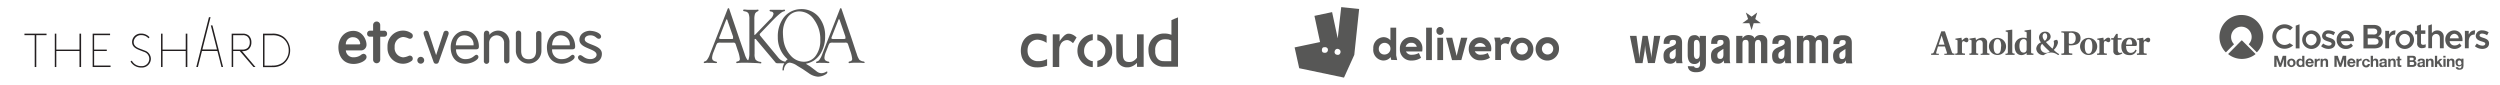 <svg xmlns="http://www.w3.org/2000/svg" width="257.19mm" height="8.72mm" viewBox="0 0 729.04 24.71"><path d="M106,15.68a1.67,1.67,0,0,0-.84.42,3.54,3.54,0,0,1-2,.6,2.17,2.17,0,0,1-2.31-2h4.29a1.63,1.63,0,0,0,1.74-1.58V13c0-1.4-1.15-4-3.83-4-2.86,0-4.37,2.42-4.37,4.82,0,2.22,1.17,4.82,4.46,4.82,1.84,0,3.74-1,3.74-1.95a.89.89,0,0,0-.86-1m-3-4.83h0a2,2,0,0,1,2,1.7.28.28,0,0,1-.31.38h-3.86A2,2,0,0,1,103,10.85Zm9-1.91h-1.14V7.31a1,1,0,1,0-2.08,0V8.94h-.87a.84.84,0,0,0-.87.88.8.8,0,0,0,.87.87h.87V17.4a1,1,0,1,0,2.08,0V10.7H112a.81.81,0,0,0,.88-.88.84.84,0,0,0-.88-.88m7.54,7.26a.86.86,0,0,0-.27.05h0l-.25.1a4.45,4.45,0,0,1-1.43.37,2.71,2.71,0,0,1-2.5-3,2.71,2.71,0,0,1,2.5-2.94,4.45,4.45,0,0,1,1.43.37l.25.1h0a.83.83,0,0,0,1.11-.82.93.93,0,0,0-.22-.59h0a4.19,4.19,0,0,0-2.7-.92A4.51,4.51,0,0,0,113,13.48a2.46,2.46,0,0,0,0,.28h0a2.48,2.48,0,0,0,0,.29,4.51,4.51,0,0,0,4.45,4.53,4.18,4.18,0,0,0,2.7-.91,0,0,0,0,0,0,0,.89.89,0,0,0,.22-.58.86.86,0,0,0-.84-.88m2.17,1.36a1,1,0,1,1,1,1,1,1,0,0,1-1-1" fill="#575756"/><path d="M123.68,10.33a2,2,0,0,1-.16-.64.69.69,0,0,1,.71-.72.75.75,0,0,1,.81.6l2.14,6.5h0l2.14-6.5a.75.75,0,0,1,.81-.6.69.69,0,0,1,.71.72,2,2,0,0,1-.16.64L128,17.91c-.15.46-.31.67-.81.67s-.65-.21-.81-.67l-2.71-7.58m9.26,2.88c.06-1.43.75-3,2.67-2.9a2.65,2.65,0,0,1,2.5,2.9h-5.17m5.86,1.17c.67,0,.86-.28.86-.83,0-2.27-1.48-4.58-4-4.58s-4.22,2.26-4.22,4.81,1.31,4.8,4.31,4.8c1.84,0,3.77-1.16,3.77-1.92a.62.62,0,0,0-.57-.69c-.58,0-1.11,1.27-3.18,1.27A2.67,2.67,0,0,1,133,14.38Zm2.35-4.58a.78.78,0,1,1,1.55,0v.37l0,0a3.3,3.3,0,0,1,5.87,2.33v5.21a.78.78,0,1,1-1.56,0V12.63a2.18,2.18,0,1,0-4.35,0v5.12a.78.78,0,1,1-1.55,0V9.8m9.33,0a.78.78,0,1,1,1.55,0v5c0,1.61.71,2.46,2.18,2.46s2.17-.85,2.17-2.46v-5a.78.78,0,1,1,1.56,0v5a3.73,3.73,0,1,1-7.46,0v-5M161,13.21c.05-1.43.74-3,2.67-2.9a2.65,2.65,0,0,1,2.49,2.9H161m5.85,1.17c.67,0,.87-.28.87-.83,0-2.27-1.49-4.58-4-4.58s-4.23,2.26-4.23,4.81,1.31,4.8,4.32,4.8c1.83,0,3.76-1.16,3.76-1.92a.62.62,0,0,0-.56-.69c-.59,0-1.12,1.27-3.18,1.27A2.67,2.67,0,0,1,161,14.38ZM172.17,9c1.29,0,3.12.69,3.12,1.66a.63.63,0,0,1-.7.64c-.67,0-.94-1-2.42-1-.89,0-1.65.39-1.65,1.19,0,1.64,5,1.47,5,4.19,0,2-1.68,2.9-3.43,2.9-2,0-3.53-1-3.53-1.79a.67.67,0,0,1,.64-.71c.68,0,1.25,1.15,2.95,1.15,1.13,0,1.82-.63,1.82-1.27,0-1.84-5-1.73-5-4.35,0-1.73,1.62-2.65,3.2-2.65" fill="#575756"/><path d="M407.44,17.51l-.29-1.36V8.07h-1.68v3.68a2.65,2.65,0,0,0-2-.92,3.12,3.12,0,0,0-3,3.21c0,.07,0,.14,0,.2a3.1,3.1,0,0,0,2.79,3.4h.21a2.61,2.61,0,0,0,2.06-1l.17.82Zm32.43-4.62.8-1.78a2.38,2.38,0,0,0-1.22-.33,2,2,0,0,0-1.79,1l-.18-.82h-1.73l.28,1.28V17.5h1.68V13.34a1.33,1.33,0,0,1,1.21-.7,1.69,1.69,0,0,1,.95.29Zm2.28,1.35a1.7,1.7,0,1,1,1.75,1.65h0a1.58,1.58,0,0,1-1.7-1.47A1.08,1.08,0,0,1,442.15,14.24Zm-40.07,0a1.7,1.7,0,1,1,1.75,1.65h-.05a1.58,1.58,0,0,1-1.7-1.47A1.08,1.08,0,0,1,402.08,14.24Zm49.22,1.65a1.64,1.64,0,0,1-1.65-1.64,1.65,1.65,0,0,1,1.65-1.66h0a1.65,1.65,0,0,1,0,3.3Zm-38.15-2.25h-3.23a1.51,1.51,0,0,1,1.61-1.15A1.49,1.49,0,0,1,413.15,13.64Zm20.12,0H430a1.72,1.72,0,0,1,2.2-1A1.78,1.78,0,0,1,433.27,13.64Zm-7.12,3.87L427.91,11h-1.84l-1.29,5.3L423.49,11h-1.8l1.75,6.54Zm-7,0h1.68V11h-1.68Zm-4.74-.62-.64-1.44a4.13,4.13,0,0,1-2,.51A1.72,1.72,0,0,1,410,15h4.73a3.94,3.94,0,0,0,.07-.77,3.29,3.29,0,0,0-6.57-.36,2.16,2.16,0,0,0,0,.36,3.24,3.24,0,0,0,3,3.42,2.36,2.36,0,0,0,.46,0,4.81,4.81,0,0,0,2.63-.75Zm36.89-6.05a3.41,3.41,0,1,0,3.33,3.49v-.08a3.24,3.24,0,0,0-3.07-3.4Zm-16.8,6.05-.65-1.44a4.27,4.27,0,0,1-2,.5,1.73,1.73,0,0,1-1.77-1h4.73a4,4,0,0,0,.08-.78,3.29,3.29,0,1,0-6.58,0,3.24,3.24,0,0,0,3.05,3.42,2.46,2.46,0,0,0,.47,0,4.81,4.81,0,0,0,2.63-.75Zm12.65-2.65a3.33,3.33,0,1,0-3.33,3.41,3.23,3.23,0,0,0,3.33-3.14Zm-29.59,3.27V8.06h-1.68v9.45ZM421,9a1.06,1.06,0,0,0-2.11-.2.67.67,0,0,0,0,.2,1.05,1.05,0,0,0,.95,1.16A1.06,1.06,0,0,0,421,9.21Zm-30.9,2.18-1.64-7.65-5.15,1.09,1.64,7.64-7.42,1.56,1.34,6.07,13.06,2.74,3-6.63,1.42-13.39-5.23-.54Zm-4.16,4.18c-.38-.12-.55-.58-.4-1.12s.6-.47.86-.47h.27c.18.08.48.25.54.51a.9.9,0,0,1-.27.93,1,1,0,0,1-1,.1Zm3.57.46a.76.76,0,0,1-.3-.84.83.83,0,0,1,.16-.39.84.84,0,0,1,.56-.35,1,1,0,0,1,.9.46.93.93,0,0,1-.11,1c-.19.34-.71.38-1.21.14Z" fill="#575756" fill-rule="evenodd"/><path d="M513.45,6.77H511.4l-.61,2-.65-2h-2.06l1.69-1.22-.66-1.91,1.68,1.21,1.64-1.21-.57,1.91,1.63,1.22" fill="#575756"/><path d="M480.53,10.46H479l-.75,4.9c-.09.56-.14,1.12-.19,1.68h0c0-.32-.14-1.49-.18-1.77l-.66-4.81H475.3l1.63,7.94H479l.56-3.32c.09-.65.14-1.26.18-1.91h0a14.75,14.75,0,0,0,.23,2l.61,3.22h2l1.59-7.94h-1.82l-.61,4.81a15.19,15.19,0,0,0-.19,1.77h0a10.66,10.66,0,0,0-.18-1.72l-.89-4.86" fill="#575756"/><path d="M488.66,15.08c0,.75.14,2.1-.94,2.1-.65,0-.84-.42-.84-1a1.34,1.34,0,0,1,.28-.94c.51-.37,1-.7,1.5-1Zm2,3.32a4.19,4.19,0,0,1-.14-1.12V12.61c0-1.08-.14-2.39-2.62-2.39-2.29,0-2.8,1.08-2.75,2.57h1.71c0-.7.14-1.16,1-1.16.47,0,.75.09.85.42.14.65-.14,1-.89,1.35-1.45.56-2.71,1-2.71,2.8s.61,2.38,2.1,2.38a1.9,1.9,0,0,0,1.59-1h0a1.7,1.7,0,0,0,.09.84h1.73" fill="#575756" fill-rule="evenodd"/><path d="M492.2,19.29c.1,1.3,1.13,1.77,2.34,1.77,2.48,0,2.94-1.31,2.94-2.9v-7.7h-1.82v.79h0a1.47,1.47,0,0,0-1.58-1c-1.17.05-1.87.66-1.92,2.85V16c0,1.26.37,2.66,1.92,2.66a1.72,1.72,0,0,0,1.68-1h0v.89c0,.61-.14,1.26-.93,1.26a.92.92,0,0,1-.56-.14.32.32,0,0,1-.23-.32Zm3.46-5.89v2.38c0,.94-.33,1.4-.89,1.4s-.79-.6-.79-1.35V13.17c0-.8-.05-1.54.79-1.54s.89,1.16.89,1.77" fill="#575756" fill-rule="evenodd"/><path d="M502.57,15.08c0,.75.19,2.1-.88,2.1-.71,0-.89-.42-.89-1a1.15,1.15,0,0,1,.33-.94c.46-.37,1-.7,1.44-1Zm2,3.32a4.64,4.64,0,0,1-.14-1.12V12.61c0-1.08-.14-2.39-2.61-2.39S499,11.3,499,12.79h1.78c0-.7.09-1.16.93-1.16.52,0,.8.09.84.42.19.65-.09,1-.88,1.35-1.45.56-2.71,1-2.71,2.8s.65,2.38,2.15,2.38a1.92,1.92,0,0,0,1.58-1h0a1.84,1.84,0,0,0,.14.84h1.73" fill="#575756" fill-rule="evenodd"/><path d="M508.13,10.46h-1.82V18.4h1.82V13.17c0-.89,0-1.5.89-1.54s.89.6.89,1.3V18.4h1.86V13.17c0-.94.14-1.5.89-1.54s.89.7.89,1.4V18.4h1.82V11.91a1.7,1.7,0,0,0-1.7-1.7h-.22a2,2,0,0,0-1.86,1c-.1-.74-1-1-1.68-1a2,2,0,0,0-1.78,1h0v-.79" fill="#575756"/><path d="M520.37,15.08c0,.75.14,2.1-.94,2.1-.65,0-.84-.42-.84-1a1.34,1.34,0,0,1,.28-.94c.52-.37,1-.7,1.5-1Zm2,3.32a4.64,4.64,0,0,1-.14-1.12V12.61c0-1.08-.14-2.39-2.62-2.39-2.29,0-2.8,1.08-2.75,2.57h1.73c0-.7.14-1.16,1-1.16.46,0,.74.09.84.42.14.65-.14,1-.89,1.35-1.45.56-2.76,1-2.76,2.8s.66,2.38,2.15,2.38a1.9,1.9,0,0,0,1.59-1h.05a1.7,1.7,0,0,0,.09.84h1.73" fill="#575756" fill-rule="evenodd"/><path d="M525.86,10.46H524V18.4h1.87V13.17c0-.89,0-1.5.89-1.54s.88.6.88,1.3V18.4h1.82V13.17c0-.94.14-1.5.94-1.54s.89.7.89,1.4V18.4h1.82V11.91a1.72,1.72,0,0,0-1.74-1.7h-.18a2,2,0,0,0-1.87,1c-.14-.74-1-1-1.68-1a2,2,0,0,0-1.77,1h0v-.79" fill="#575756"/><path d="M538.16,15.13c0,.75.14,2.1-.93,2.1-.7,0-.84-.42-.84-1a1.14,1.14,0,0,1,.28-.93,15.48,15.48,0,0,1,1.49-1Zm2,3.31a4.64,4.64,0,0,1-.14-1.12V12.65c0-1.07-.14-2.38-2.61-2.38-2.29,0-2.81,1.08-2.76,2.57h1.73c0-.7.14-1.17.93-1.17.52,0,.8.1.89.42.14.66-.14,1-.93,1.31-1.4.61-2.71,1-2.71,2.85,0,1.63.65,2.38,2.15,2.38a1.9,1.9,0,0,0,1.58-1h.05a1.27,1.27,0,0,0,.09.84h1.73" fill="#575756" fill-rule="evenodd"/><path d="M342.52,5.47l-.91.4V8c0,1.17,0,2.13,0,2.13l-.36-.1a4.87,4.87,0,0,0-1.7-.25,4.29,4.29,0,0,0-2.81.88,4.67,4.67,0,0,0-1.83,3.94c0,2.72,1.51,4.57,3.94,4.85.21,0,1.32,0,2.53,0h2.15V12.27c0-4,0-7.21,0-7.21Zm-2,6a4.22,4.22,0,0,1,.89.29l.15.08v6l-1.26,0c-.7,0-1.39,0-1.54-.07a2.14,2.14,0,0,1-1.15-.62A2.63,2.63,0,0,1,337,16a2.88,2.88,0,0,1-.11-1.15A3.19,3.19,0,0,1,337.2,13a2.69,2.69,0,0,1,1.8-1.47A4.25,4.25,0,0,1,340.55,11.51Z" fill="#575756"/><path d="M301.43,9.86a4.31,4.31,0,0,0-3.22,2.43,6.23,6.23,0,0,0-.19,4.48,4.47,4.47,0,0,0,4.25,2.87,7.5,7.5,0,0,0,2.57-.34l.51-.15V17.23l-.3.12a5.2,5.2,0,0,1-2.38.48,2.94,2.94,0,0,1-1.43-.32,2.76,2.76,0,0,1-1.5-1.88,4.41,4.41,0,0,1,0-1.81A2.84,2.84,0,0,1,303,11.61a5.73,5.73,0,0,1,2,.75l.21.13V10.43l-.42-.17a5.29,5.29,0,0,0-2.34-.46A9.46,9.46,0,0,0,301.43,9.86Z" fill="#575756"/><path d="M311.17,9.88a2.9,2.9,0,0,0-1,.68,7.9,7.9,0,0,0-1.07,1.33l-.11.2,0-1.07V10H307v9.53h1.89l0-2.73c0-3,0-3,.27-3.57a2.14,2.14,0,0,1,2.28-1.53,3.12,3.12,0,0,1,1.25.7,1,1,0,0,0,.23.16,7.83,7.83,0,0,0,.53-.82l.5-.83-.16-.13a3.79,3.79,0,0,0-1.43-.85A2.31,2.31,0,0,0,311.17,9.88Z" fill="#575756"/><path d="M318.3,10a4.93,4.93,0,0,0-3.68,2.72,5.32,5.32,0,0,0-.26,3.4,4.77,4.77,0,0,0,2.1,2.77,5,5,0,0,0,1.94.67l.27,0V17.81l-.24,0a3,3,0,0,1-1.53-.89,2.81,2.81,0,0,1-.76-2.06,3,3,0,0,1,.33-1.5A3,3,0,0,1,317.74,12a3.3,3.3,0,0,1,.65-.24l.28-.06v-.88c0-.48,0-.88,0-.87Z" fill="#575756"/><path d="M325.52,13.29c0,3.57,0,3.65.23,4.35a3,3,0,0,0,2.1,1.9,2.59,2.59,0,0,0,.88.09,2.62,2.62,0,0,0,.92-.11,4.15,4.15,0,0,0,1.66-.95l.26-.24v1.16h1.94V10h-1.94v6.83l-.29.33a3.13,3.13,0,0,1-1.18.81,3.06,3.06,0,0,1-1.59,0,1.31,1.31,0,0,1-.8-.73c-.26-.58-.27-.65-.29-4.11l0-3.13h-1.89Z" fill="#575756"/><path d="M320,10.89v.89l.17,0a3.11,3.11,0,0,1,1.68,1.24,2.91,2.91,0,0,1,.49,1.87,2.82,2.82,0,0,1-.31,1.29,2.93,2.93,0,0,1-1.81,1.5l-.22.06v1.83l.32-.07A4.85,4.85,0,0,0,324,16.75a3.68,3.68,0,0,0,.32-1.88A4,4,0,0,0,324,13a4.87,4.87,0,0,0-2.74-2.66,5.56,5.56,0,0,0-1.13-.28H320Z" fill="#575756"/><path d="M241.11,20.85a.66.66,0,0,0-.27.12,2.69,2.69,0,0,1-1.42.37,2.54,2.54,0,0,1-1.4-.63l-.59-.45-.15-.11-.91-.7c-.26-.18-.72-.46-1.38-.85a9.18,9.18,0,0,0,1.26-.39,7,7,0,0,0,1.06-.54,6.89,6.89,0,0,0,2.43-2.89,9.45,9.45,0,0,0,.88-3.75h0c0-.13,0-.27,0-.41a8.48,8.48,0,0,0-1.92-5.75,6.55,6.55,0,0,0-5.29-2.21,6.38,6.38,0,0,0-5,2.65,9.09,9.09,0,0,0-1.59,5.44V11h0a8.37,8.37,0,0,0,2.89,6.3A2,2,0,0,0,229,18l-.33-.08a3.28,3.28,0,0,1-1.77-1.2L222.18,11l-.41-.5a.81.81,0,0,1-.23-.47.68.68,0,0,1,.22-.36l3.34-3.49c1.67-1.72,2.79-2.67,3.38-2.85a.5.5,0,0,0,.47-.3.25.25,0,0,0-.08-.17.29.29,0,0,0-.2-.05,1.54,1.54,0,0,0-.31.05,5.49,5.49,0,0,1-.81,0h-.74l-.9,0c-.31,0-.61,0-.92,0l-.26,0a.25.25,0,0,0-.22.05.21.21,0,0,0-.09.18c0,.13.15.23.45.28a.7.7,0,0,1,.7.66,2.76,2.76,0,0,1-1,1.59l-4.2,4.34-.14.13-.16.13q-.09,0-.09-.24V5.54A4.71,4.71,0,0,1,220.18,4a1.49,1.49,0,0,1,.78-.7A.33.33,0,0,0,221.2,3a.16.16,0,0,0-.06-.15.2.2,0,0,0-.18-.05,3.78,3.78,0,0,0-.47.06H220l-.74,0h-.36a10.26,10.26,0,0,1-1.57-.07,1.47,1.47,0,0,0-.36,0,.22.22,0,0,0-.19.06.17.17,0,0,0-.07.17.27.27,0,0,0,.25.23l.48.11a1.24,1.24,0,0,1,.87.64,4.43,4.43,0,0,1,.22,1.69V11h0v4.34a5.75,5.75,0,0,1-.24,2,1.34,1.34,0,0,1-.12.24,1.21,1.21,0,0,1-.28-.21,6,6,0,0,1-.76-1.7l-.21-.6L215.51,11h0l-2.82-8.3a.37.37,0,0,0-.26-.33.41.41,0,0,0-.28.34L208.9,11h0l-1.78,4.54-.28.74a5.74,5.74,0,0,1-.55,1,1.37,1.37,0,0,1-.53.54l-.36.13a.23.23,0,0,0-.17.23h0v0a.17.17,0,0,0,.07.16.26.26,0,0,0,.19.05l.55-.07a3.24,3.24,0,0,1,.44,0l1.08,0,.94.06h.33c.19,0,.28-.06.27-.19a.06.06,0,0,0,0,0h0a.32.32,0,0,0-.29-.23,2,2,0,0,1-.91-.4,1.11,1.11,0,0,1-.24-.77,5.57,5.57,0,0,1,.44-1.68l.65-1.65a2.51,2.51,0,0,1,.47-.9,1.83,1.83,0,0,1,.9-.13h3.54a1.28,1.28,0,0,1,.67.1,2.07,2.07,0,0,1,.32.71l.49,1.48a9.48,9.48,0,0,1,.6,2.37.66.66,0,0,1-.49.77l-.3.08a.26.26,0,0,0-.25.24h0a.19.19,0,0,0,.07.17.22.22,0,0,0,.19.06,1,1,0,0,0,.3-.05,12.08,12.08,0,0,1,1.7-.06h1.24c.26,0,2.84.1,3.05.13l.53.06a.24.24,0,0,0,.18-.05.16.16,0,0,0,.05-.17.24.24,0,0,0,0-.08h0a.35.35,0,0,0-.27-.16,2.31,2.31,0,0,1-1.39-.62,3.18,3.18,0,0,1-.3-1.71V11.6c0-.17.06-.26.18-.26a.33.33,0,0,1,.24.12l.19.25,5.25,6.22.16.21.06.07h0a.72.72,0,0,0,.52.23l.45,0,.85,0,.75,0,0,.05a3.89,3.89,0,0,0-.5,1.71v.09h0a.2.2,0,0,0,0,.19.27.27,0,0,0,.19.08.27.27,0,0,0,.22-.27h0a.51.51,0,0,0,0-.13,2.52,2.52,0,0,1,.61-1.35,1.47,1.47,0,0,1,1.09-.55,5,5,0,0,1,2.15.89l1.64,1,.21.14h0l1.47,1a5.23,5.23,0,0,0,2.76,1.07,4.32,4.32,0,0,0,1.81-.45c.63-.29.93-.58.92-.85a.14.14,0,0,0,0-.12A.18.18,0,0,0,241.11,20.85Zm-27.73-9.49h-3.22c-.3,0-.45-.09-.45-.29v0h0a1.71,1.71,0,0,1,.13-.38l1.9-4.85a.27.27,0,0,1,.16-.22.47.47,0,0,1,.26.37l.07.24,1.54,4.43,0,.21a1.18,1.18,0,0,1,0,.2h0a.09.09,0,0,1,0,.05C213.87,11.27,213.71,11.36,213.38,11.36Zm15-.33h0c0-.41-.06-.84-.06-1.28a7.49,7.49,0,0,1,1.33-4.64,4.17,4.17,0,0,1,3.47-1.79,5.19,5.19,0,0,1,4.3,2.45A9.58,9.58,0,0,1,239.21,11h0c0,.22,0,.45,0,.68a7.35,7.35,0,0,1-1.33,4.57A4.15,4.15,0,0,1,234.41,18a5.15,5.15,0,0,1-3.8-1.76,8.45,8.45,0,0,1-2.2-5.23Zm23.74,7.18a.28.28,0,0,0-.29-.28,2.35,2.35,0,0,1-1.23-.52,5.76,5.76,0,0,1-.76-1.7l-.22-.6L248.27,11h0l-2.83-8.3a.35.35,0,0,0-.26-.33.41.41,0,0,0-.28.34L241.65,11h0l-1.77,4.54-.29.74a5.69,5.69,0,0,1-.54,1,1.44,1.44,0,0,1-.53.54l-.37.13a.23.23,0,0,0-.16.23h0v0a.17.17,0,0,0,.07.16.25.25,0,0,0,.19.05l.55-.07a3.17,3.17,0,0,1,.44,0l1.08,0,.93.06h.33c.19,0,.28-.06.28-.19a.06.06,0,0,0,0,0h0a.33.33,0,0,0-.3-.23,2.08,2.08,0,0,1-.91-.4,1.15,1.15,0,0,1-.23-.77,5.29,5.29,0,0,1,.44-1.68l.65-1.65a2.51,2.51,0,0,1,.47-.9,1.83,1.83,0,0,1,.9-.13h3.54a1.23,1.23,0,0,1,.66.1,1.92,1.92,0,0,1,.33.71l.49,1.48a9.82,9.82,0,0,1,.6,2.37.68.68,0,0,1-.49.77l-.3.07a.27.27,0,0,0-.25.25h0a.2.2,0,0,0,.07.17.26.26,0,0,0,.19.06,1.57,1.57,0,0,0,.3-.05,13.73,13.73,0,0,1,1.7-.07c.86,0,1.47,0,1.81.05a3.19,3.19,0,0,0,.37,0,.23.23,0,0,0,.18,0,.2.2,0,0,0,.09-.15h0Zm-6-6.85h-3.22c-.3,0-.45-.09-.45-.29v0h0a2.4,2.4,0,0,1,.12-.38L244.5,5.8a.28.28,0,0,1,.16-.22.46.46,0,0,1,.25.37l.08.24,1.53,4.43,0,.21a1.17,1.17,0,0,1,.05.2h0v.05c0,.19-.16.28-.48.28Z" fill="#575756"/><path d="M653.63,4.36a6.4,6.4,0,0,0-4.58,10.87h.1l2.29-2.29a.09.09,0,0,0,0-.1,3,3,0,1,1,4.36,0,.09.09,0,0,0,0,.1l2.27,2.27h.1A6.35,6.35,0,0,0,660,10.78a6.29,6.29,0,0,0-6.18-6.41Z" fill="#575756"/><path d="M653.67,11.78,649.8,15.7v.1h0a6.39,6.39,0,0,0,7.93,0,.06.06,0,0,0,0-.09h0l-3.93-3.92h-.13Z" fill="#575756"/><path d="M663.22,16.27h1l.76,2.21h0l.71-2.21h1V19.5H666V17.21h0l-.78,2.29h-.55l-.78-2.28h0V19.5h-.69Z" fill="#575756"/><path d="M668.21,17.09a1.23,1.23,0,1,1,0,2.46A1.22,1.22,0,0,1,667,18.34v0a1.14,1.14,0,0,1,1.07-1.22Zm0,2c.43,0,.57-.37.57-.74s-.14-.74-.57-.74-.57.37-.57.74.16.71.57.71Z" fill="#575756"/><path d="M671.46,19.2h0a.74.74,0,0,1-.72.35,1.11,1.11,0,0,1-1.07-1.15.31.31,0,0,0,0-.1,1.08,1.08,0,0,1,.94-1.2h.06a.79.79,0,0,1,.68.35h0V16.27H672V19.5h-.61v-.3Zm-.57-1.62c-.41,0-.56.37-.56.75s.17.74.56.74.55-.37.55-.76-.12-.73-.55-.73Z" fill="#575756"/><path d="M673,18.48a.51.51,0,0,0,.57.58.49.49,0,0,0,.5-.29h.57a1,1,0,0,1-1.09.78,1.13,1.13,0,0,1-1.2-1.07v-.16a1.18,1.18,0,0,1,2.36-.17,1.23,1.23,0,0,1,0,.33Zm1-.41a.44.44,0,0,0-.5-.49A.48.48,0,0,0,673,18a.13.13,0,0,0,0,.06Z" fill="#575756"/><path d="M675,17.15h.61v.43h0a.84.84,0,0,1,.75-.49.28.28,0,0,1,.13,0v.58a.88.88,0,0,0-.23,0c-.47,0-.63.34-.63.75v1.06H675Z" fill="#575756"/><path d="M676.73,17.15h.6v.33h0a.84.84,0,0,1,.71-.39c.68,0,.86.39.86,1v1.43h-.65V18.16c0-.39-.11-.56-.41-.56s-.49.19-.49.66V19.5h-.64Z" fill="#575756"/><path d="M680.72,16.27h1l.76,2.21h0l.71-2.21h1V19.5h-.66V17.21h0l-.78,2.29h-.55l-.78-2.28h0V19.5h-.67V16.27Z" fill="#575756"/><path d="M685.18,18.48a.51.51,0,0,0,.57.58.5.5,0,0,0,.51-.29h.54a1,1,0,0,1-1.1.78,1.13,1.13,0,0,1-1.19-1.06v-.17a1.18,1.18,0,0,1,2.36-.17,1.23,1.23,0,0,1,0,.33Zm1.06-.41c-.06-.34-.2-.49-.51-.49a.5.5,0,0,0-.53.45v0Z" fill="#575756"/><path d="M687.16,17.15h.64v.43h0a.82.82,0,0,1,.74-.49.33.33,0,0,1,.14,0v.58a1,1,0,0,0-.24,0c-.47,0-.62.34-.62.75v1.06h-.65V17.15Z" fill="#575756"/><path d="M690.43,18a.43.43,0,0,0-.44-.41h0c-.41,0-.55.41-.55.76s.14.74.53.74a.47.47,0,0,0,.51-.44v0h.63a1,1,0,0,1-1,1H690a1.13,1.13,0,0,1-1.16-1.09v-.14a1.17,1.17,0,0,1,1.07-1.26H690a1,1,0,0,1,1.1.88Z" fill="#575756"/><path d="M691.33,16.27H692v1.21h0a.85.85,0,0,1,.68-.39c.69,0,.86.39.86,1v1.43h-.64V18.16c0-.39-.12-.56-.42-.56s-.48.19-.48.66V19.5h-.65Z" fill="#575756"/><path d="M693.89,17.87c0-.59.57-.78,1.1-.78s1,.1,1,.66V19a1.31,1.31,0,0,0,.08.53h-.65a1,1,0,0,1,0-.24,1,1,0,0,1-.78.29c-.45,0-.8-.21-.8-.7,0-1.06,1.58-.49,1.54-1,0-.27-.19-.31-.41-.31a.38.38,0,0,0-.43.35Zm1.49.47a1.08,1.08,0,0,1-.53.14.34.34,0,0,0-.37.35c0,.24.18.29.39.29a.48.48,0,0,0,.53-.42.2.2,0,0,0,0-.11v-.25Z" fill="#575756"/><path d="M696.44,17.15h.61v.33h0a.84.84,0,0,1,.7-.39c.69,0,.86.39.86,1v1.43H698V18.16c0-.39-.12-.56-.42-.56s-.49.19-.49.66V19.5h-.64V17.15Z" fill="#575756"/><path d="M699.8,17.15h.47v.43h-.47v1.15c0,.22.05.28.27.28a.34.34,0,0,0,.2,0v.51h-.38c-.39,0-.74-.07-.74-.54V17.6h-.35v-.43h.39v-.71h.61Z" fill="#575756"/><path d="M702,16.27h1.53c.6,0,1,.19,1,.8a.67.67,0,0,1-.43.66.8.8,0,0,1,.59.83c0,.64-.55.94-1.14.94H702V16.27Zm.7,1.31h.73c.25,0,.43-.11.43-.39s-.24-.38-.49-.38h-.67Zm0,1.37h.77c.27,0,.53-.1.53-.43s-.2-.47-.51-.47h-.77V19Z" fill="#575756"/><path d="M705,17.87c0-.59.57-.78,1.1-.78s1,.1,1,.66V19a1.31,1.31,0,0,0,.08.53h-.65a1,1,0,0,1,0-.24,1,1,0,0,1-.78.29c-.45,0-.8-.21-.8-.7,0-1.06,1.58-.49,1.54-1,0-.27-.19-.31-.41-.31a.38.38,0,0,0-.43.35Zm1.49.47a1.08,1.08,0,0,1-.53.14.34.34,0,0,0-.37.35c0,.24.18.29.39.29a.48.48,0,0,0,.53-.42.2.2,0,0,0,0-.11v-.25Z" fill="#575756"/><path d="M707.5,17.15h.61v.33h0a.84.84,0,0,1,.7-.39c.68,0,.86.39.86,1v1.43H709V18.16c0-.39-.12-.56-.42-.56s-.49.19-.49.66V19.5h-.64V17.15Z" fill="#575756"/><path d="M710.06,16.27h.65V18l.8-.84h.76l-.88.86,1,1.48h-.78l-.65-1-.25.23v.81h-.65V16.27Z" fill="#575756"/><path d="M713.16,16.79h-.65v-.52h.65Zm-.63.36h.65v2.33h-.65Z" fill="#575756"/><path d="M713.59,17.15h.6v.33h0a.84.84,0,0,1,.71-.39c.68,0,.86.39.86,1v1.43h-.65V18.16c0-.39-.11-.56-.41-.56s-.49.19-.49.66V19.5h-.64V17.15Z" fill="#575756"/><path d="M718.36,19.34c0,.39-.13,1-1.21,1-.47,0-1-.22-1-.75h.65a.43.43,0,0,0,.47.32.48.48,0,0,0,.52-.45.33.33,0,0,0,0-.14V19h0a.73.73,0,0,1-.71.35c-.7,0-1-.53-1-1.18a1,1,0,0,1,.84-1.13l.16,0a.8.8,0,0,1,.71.37h0v-.31h.6V19.3Zm-.6-1c0-.37-.14-.72-.55-.72s-.53.31-.53.66.12.71.53.71a.57.57,0,0,0,.6-.55.66.66,0,0,0,0-.14Z" fill="#575756"/><path d="M721.8,13.41l.41-.73m.08,0a2.77,2.77,0,0,0,1.62.63c.51,0,.84-.22.84-.59,0-.8-2.78-.45-2.78-2.29a1.7,1.7,0,0,1,1.81-1.58h.09a3.52,3.52,0,0,1,1.84.56.06.06,0,0,1,0,.06l-.43.79h-.06a2.75,2.75,0,0,0-1.39-.47c-.47,0-.76.21-.76.52,0,.87,2.78.53,2.78,2.31,0,1.1-.88,1.64-2,1.64a3.4,3.4,0,0,1-2.09-.75s-.06-.06,0-.09" fill="#575756"/><path d="M677.47,12.68a2.82,2.82,0,0,0,1.63.63c.5,0,.84-.22.84-.59,0-.8-2.78-.45-2.78-2.29A1.7,1.7,0,0,1,679,8.85h.09a3.61,3.61,0,0,1,1.84.56.06.06,0,0,1,0,.06l-.43.79h-.06A2.75,2.75,0,0,0,679,9.79c-.47,0-.77.21-.77.52,0,.87,2.78.53,2.78,2.31,0,1.1-.88,1.64-2,1.64a3.43,3.43,0,0,1-2.1-.75s-.06-.06,0-.09" fill="#575756"/><path d="M717.25,12.64a1.84,1.84,0,0,1-1.41.61A1.39,1.39,0,0,1,714.35,12h3.74c.17-1.86-.94-3.13-2.35-3.13a2.62,2.62,0,0,0-2.66,2.56v.16a2.7,2.7,0,0,0,4.73,1.76ZM717,11.18h-2.58a1.41,1.41,0,0,1,1.33-1.33A1.34,1.34,0,0,1,717,11.18Z" fill="#575756"/><path d="M685.59,12.64h0a1.91,1.91,0,0,1-1.41.61A1.39,1.39,0,0,1,682.69,12h3.74c.17-1.86-.94-3.13-2.35-3.13a2.64,2.64,0,0,0-2.67,2.57v.15a2.58,2.58,0,0,0,2.48,2.68h.19a2.53,2.53,0,0,0,2.07-.91Zm-.33-1.46h-2.58A1.4,1.4,0,0,1,684,9.85a1.34,1.34,0,0,1,1.31,1.33Z" fill="#575756"/><path d="M674,8.87a2.7,2.7,0,1,0,2.76,2.7A2.71,2.71,0,0,0,674,8.87Zm0,4.38a1.62,1.62,0,0,1-1.57-1.66v0A1.65,1.65,0,0,1,674,9.87a1.69,1.69,0,0,1,0,3.37Z" fill="#575756"/><path d="M695.58,8.92v5.15h1.11V12.14c0-1.38.63-2.06,1.67-2.06.07,0,.07,0,.07-.08l.16-1.11h0a1.76,1.76,0,0,0-1.8,1.09m-.08,0V9h-1.09" fill="#575756"/><path d="M669.41,7.5l1.11-.4h.06v7h-1.11V7.53h0" fill="#575756"/><path d="M694.87,12.21c0,1.3-1,1.9-2.54,1.9h-3.11V7.26h3c1,0,2.27.39,2.27,1.76a1.61,1.61,0,0,1-.9,1.53.06.06,0,0,0,0,.08A1.58,1.58,0,0,1,694.87,12.21Zm-1.62-3c0-.57-.43-.9-1.22-.9h-1.6v1.74h1.51c.8.09,1.31-.18,1.31-.85Zm.37,2.9c0-.61-.47-.94-1.41-.94h-1.74V13h1.84c.8.07,1.31-.25,1.31-.87Z" fill="#575756"/><path d="M704.88,12.7V10h-.59V9h.51V7.53h0l1.11-.4H706V8.87h1.27v1H706v2.55c0,.47.23.64.65.64a1.49,1.49,0,0,0,.66-.15h.06v.86h0a2,2,0,0,1-1,.27,1.33,1.33,0,0,1-1.5-1.15,1.21,1.21,0,0,1,0-.38" fill="#575756"/><path d="M708,7.5l1.11-.4h.06V9.59s0,.06.08,0a1.84,1.84,0,0,1,1.52-.72,1.78,1.78,0,0,1,1.86,1.69,1.62,1.62,0,0,1,0,.31v3.2h-1.12V11.18c0-.81-.41-1.28-1.11-1.28a1.18,1.18,0,0,0-1.18,1.16v3h-1.09V7.53h0" fill="#575756"/><path d="M718.8,8.92h0v5.15h1.12V12.14c0-1.38.63-2.06,1.66-2.06.08,0,.08,0,.08-.08l.14-1.13h0A1.76,1.76,0,0,0,720,10m-.08,0V9h-1.1" fill="#575756"/><path d="M701.22,8.87a2.7,2.7,0,1,0,2.76,2.7A2.74,2.74,0,0,0,701.22,8.87Zm0,4.38a1.62,1.62,0,0,1-1.57-1.66v0a1.57,1.57,0,1,1,3.13-.25,1,1,0,0,1,0,.25,1.62,1.62,0,0,1-1.56,1.64Z" fill="#575756"/><path d="M668.6,13.14c-.31-.18-.6-.37-.9-.56h0a2.37,2.37,0,0,1-1.47.52,2.44,2.44,0,0,1,0-4.88,2.35,2.35,0,0,1,1.58.62l.82-.8a3.56,3.56,0,1,0-2.4,6.17,3.61,3.61,0,0,0,2.49-1Z" fill="#575756"/><path d="M563.16,15.61c.58,0,.67-.11.85-.57.28-.71.64-1.78,1-2.74l1.1-3.17h1.06l2,6c.15.45.27.49.8.51V16H567v-.34l.52,0c.25,0,.29-.15.21-.4l-.57-1.72h-2c-.19.63-.39,1.19-.52,1.74-.06.25,0,.36.2.38l.56,0V16h-2.26Zm3.9-2.6-.85-2.65h0c-.11.32-.74,2.3-.86,2.66Z" fill="#575756"/><path d="M570.18,15.61c.6,0,.67-.07.67-.51v-3c0-.38-.07-.46-.27-.48l-.35-.05v-.31L572,11l.12.84c.6-.59.92-.84,1.3-.84a.56.56,0,0,1,.61.6,1,1,0,0,1-.13.51.56.56,0,0,1-.43.21.73.73,0,0,1-.36-.11,1.18,1.18,0,0,0-.56-.22c-.23,0-.41.24-.41.84V15.1c0,.44.08.47.88.51V16h-2.84Z" fill="#575756"/><path d="M574.27,15.61c.61,0,.67-.07.67-.51v-3c0-.38-.07-.45-.26-.48l-.36-.05v-.31l1.77-.28.14.71A3.32,3.32,0,0,1,578,11a1.36,1.36,0,0,1,1.48,1.54V15.1c0,.44.07.48.68.51V16h-2.57v-.34l.25,0c.27,0,.35-.09.35-.45V12.7c0-.69-.32-1-.87-1a1,1,0,0,0-.94.57,1.17,1.17,0,0,0-.1.57v2.32c0,.36.08.43.36.45l.24,0V16h-2.56Z" fill="#575756"/><path d="M580,13.54a2.48,2.48,0,1,1,5,0,2.48,2.48,0,1,1-5,0Zm3.58,0c0-1.33-.33-2.12-1.1-2.12s-1.1.79-1.1,2.12.34,2.12,1.1,2.12S583.53,14.87,583.53,13.54Z" fill="#575756"/><path d="M586.81,15.1c0,.44.07.48.68.51V16h-2.66v-.34c.62,0,.69-.07.69-.51V9.75c0-.38-.07-.45-.27-.48l-.36-.06V8.89l1.85-.25.07,0Z" fill="#575756"/><path d="M591,15.44a2.45,2.45,0,0,1-1.47.63c-1.27,0-2-1-2-2.44a2.39,2.39,0,0,1,2.6-2.63,2.54,2.54,0,0,1,.88.14V9.75c0-.38-.07-.45-.27-.48l-.35-.06V8.89l1.84-.25.07,0V15.1c0,.44.07.48.68.51V16H591l0,0Zm0-3a1.27,1.27,0,0,0-.08-.57.84.84,0,0,0-.8-.47c-.71,0-1.22.66-1.22,2,0,1.22.43,1.93,1.17,1.93a.83.83,0,0,0,.87-.55,1.61,1.61,0,0,0,.06-.44Z" fill="#575756"/><path d="M600.4,16h-.32a3.26,3.26,0,0,0-4.06.06,2,2,0,0,1-2.22-1.91,2.15,2.15,0,0,1,1.39-1.79,2.39,2.39,0,0,1-.58-1.41,1.68,1.68,0,0,1,1.78-1.71A1.46,1.46,0,0,1,598,10.68c0,.81-.67,1.21-1.38,1.57.5.57,1.14,1.24,1.9,1.95a2.85,2.85,0,0,0,.36-2.25,1.41,1.41,0,0,1,1-.32,1.2,1.2,0,0,1,.24.91,4,4,0,0,1-1.21,2,6.3,6.3,0,0,0,1.56,1.22Zm-2.66-1a17.75,17.75,0,0,1-2.22-2.22,1.38,1.38,0,0,0-.46,1.07,1.53,1.53,0,0,0,1.52,1.57,1.67,1.67,0,0,0,1.16-.42ZM596.3,11.9a1.61,1.61,0,0,0,.69-1.31c0-.56-.28-.93-.66-.93s-.67.36-.67.89a1.94,1.94,0,0,0,.65,1.35Z" fill="#575756"/><path d="M601.12,15.61c.76,0,.82-.07.82-.59V10.07c0-.53-.06-.56-.82-.6V9.13H604a3.65,3.65,0,0,1,1.9.39,1.78,1.78,0,0,1,.81,1.6,1.88,1.88,0,0,1-1,1.74,4.21,4.21,0,0,1-1.84.35h-.56V15c0,.52.06.55,1,.59V16h-3.16Zm2.18-3.23c0,.38.12.42.59.42,1,0,1.42-.72,1.42-1.65,0-1.11-.58-1.61-1.37-1.61-.55,0-.64.09-.64.37Z" fill="#575756"/><path d="M606.58,13.54a2.49,2.49,0,1,1,5,0,2.49,2.49,0,1,1-5,0Zm3.58,0c0-1.33-.33-2.12-1.1-2.12s-1.1.79-1.1,2.12.34,2.12,1.1,2.12,1.1-.79,1.1-2.12Z" fill="#575756"/><path d="M611.55,15.61c.61,0,.68-.07.68-.51v-3c0-.38-.07-.46-.27-.48l-.36-.05v-.31l1.78-.28.12.84c.6-.59.92-.84,1.3-.84a.56.56,0,0,1,.61.6.89.89,0,0,1-.14.51.54.54,0,0,1-.42.21.76.76,0,0,1-.37-.11,1.12,1.12,0,0,0-.55-.22c-.24,0-.41.24-.41.84V15.1c0,.44.08.47.87.51V16h-2.84Z" fill="#575756"/><path d="M618.68,11.57h-1.11v2.9c0,.68.28.94.63.94a1.57,1.57,0,0,0,.61-.11l.1.27a2.94,2.94,0,0,1-1.45.5,1.13,1.13,0,0,1-1.18-1.22V11.57h-.62v-.45h.66l.78-1.24h.47v1.24h1.11Z" fill="#575756"/><path d="M623.08,14.65A2,2,0,0,1,621,16.07c-1.72,0-2.37-1.09-2.37-2.52a2.72,2.72,0,0,1,.57-1.8A2.25,2.25,0,0,1,621,11a1.88,1.88,0,0,1,2.15,2c0,.33-.17.41-.48.41H620c0,1,.29,2,1.37,2a1.45,1.45,0,0,0,1.36-.95ZM621.46,13c.24,0,.31-.07.31-.32,0-.43-.1-1.25-.81-1.25s-.94,1-.94,1.57Z" fill="#575756"/><path d="M623.15,15.61c.61,0,.68-.07.68-.51v-3c0-.38-.07-.46-.27-.48l-.36-.05v-.31L625,11l.12.84c.6-.59.91-.84,1.3-.84a.56.56,0,0,1,.61.6.89.89,0,0,1-.14.51.54.54,0,0,1-.42.21.76.76,0,0,1-.37-.11,1.12,1.12,0,0,0-.55-.22c-.24,0-.41.24-.41.84V15.1c0,.44.07.47.87.51V16h-2.84Z" fill="#575756"/><polygon points="54.16 9.81 54.16 14.46 47.4 14.46 47.4 9.81 46.96 9.81 46.96 19.54 47.4 19.54 47.4 14.87 54.16 14.87 54.16 19.54 54.63 19.54 54.63 9.81 54.16 9.81" fill="#231f20"/><polygon points="27.02 9.81 27.02 19.54 32.24 19.54 32.24 19.11 27.45 19.11 27.45 14.87 31.14 14.87 31.14 14.46 27.45 14.46 27.45 10.25 32.1 10.25 32.1 9.81 27.02 9.81" fill="#231f20"/><polygon points="23.18 9.81 23.18 14.46 16.42 14.46 16.42 9.81 15.98 9.81 15.98 19.54 16.42 19.54 16.42 14.87 23.18 14.87 23.18 19.54 23.65 19.54 23.65 9.81 23.18 9.81" fill="#231f20"/><polygon points="7.13 9.81 7.13 10.25 10.12 10.25 10.12 19.54 10.58 19.54 10.58 10.25 13.57 10.25 13.57 9.81 7.13 9.81" fill="#231f20"/><path d="M41.21,19.69A3.52,3.52,0,0,1,38.11,18l-.06-.06.38-.26.06.09a3,3,0,0,0,2.72,1.51,2.17,2.17,0,0,0,2.33-2.15,2.14,2.14,0,0,0-1.51-2l-.9-.35c-1.28-.49-2.62-1-2.62-2.55a2.52,2.52,0,0,1,2.65-2.44,3.2,3.2,0,0,1,2.38,1l.06.06-.29.32-.06-.06a2.74,2.74,0,0,0-2.06-.87,2.1,2.1,0,0,0-2.21,2c0,1.28,1.13,1.72,2.32,2.15l.9.35A2.57,2.57,0,0,1,44,17.16a2.6,2.6,0,0,1-2.79,2.53" fill="#231f20"/><path d="M70.72,14.46A2.31,2.31,0,0,0,72.2,14a2.14,2.14,0,0,0,.64-1.48v-.32a2.11,2.11,0,0,0-.64-1.51,2,2,0,0,0-1.45-.43H68v4.21h2.73Zm3.19,5.08-4-4.67H68v4.67h-.44V9.81h3.23a2.63,2.63,0,0,1,1.71.53,2.53,2.53,0,0,1,.81,1.88v.32a2.63,2.63,0,0,1-.81,1.83,2.57,2.57,0,0,1-1.71.53h-.21l3.92,4.64Z" fill="#231f20"/><path d="M79.37,19.11a4.88,4.88,0,0,0,3.08-.85,4.38,4.38,0,0,0,1.74-3.57,4.38,4.38,0,0,0-1.74-3.57,5,5,0,0,0-3.11-.84H77.13v8.86h2.24Zm-2.67.43V9.81h2.67a5.15,5.15,0,0,1,3.31.93,5,5,0,0,1,0,7.9,5.27,5.27,0,0,1-3.31.93H76.7Z" fill="#231f20"/><polygon points="60.93 5.02 57.24 19.54 57.71 19.54 58.9 14.87 63.4 14.87 64.59 19.54 65.05 19.54 61.95 7.4 61.48 7.4 63.28 14.43 59.01 14.43 61.4 5.02 60.93 5.02" fill="#231f20"/></svg>